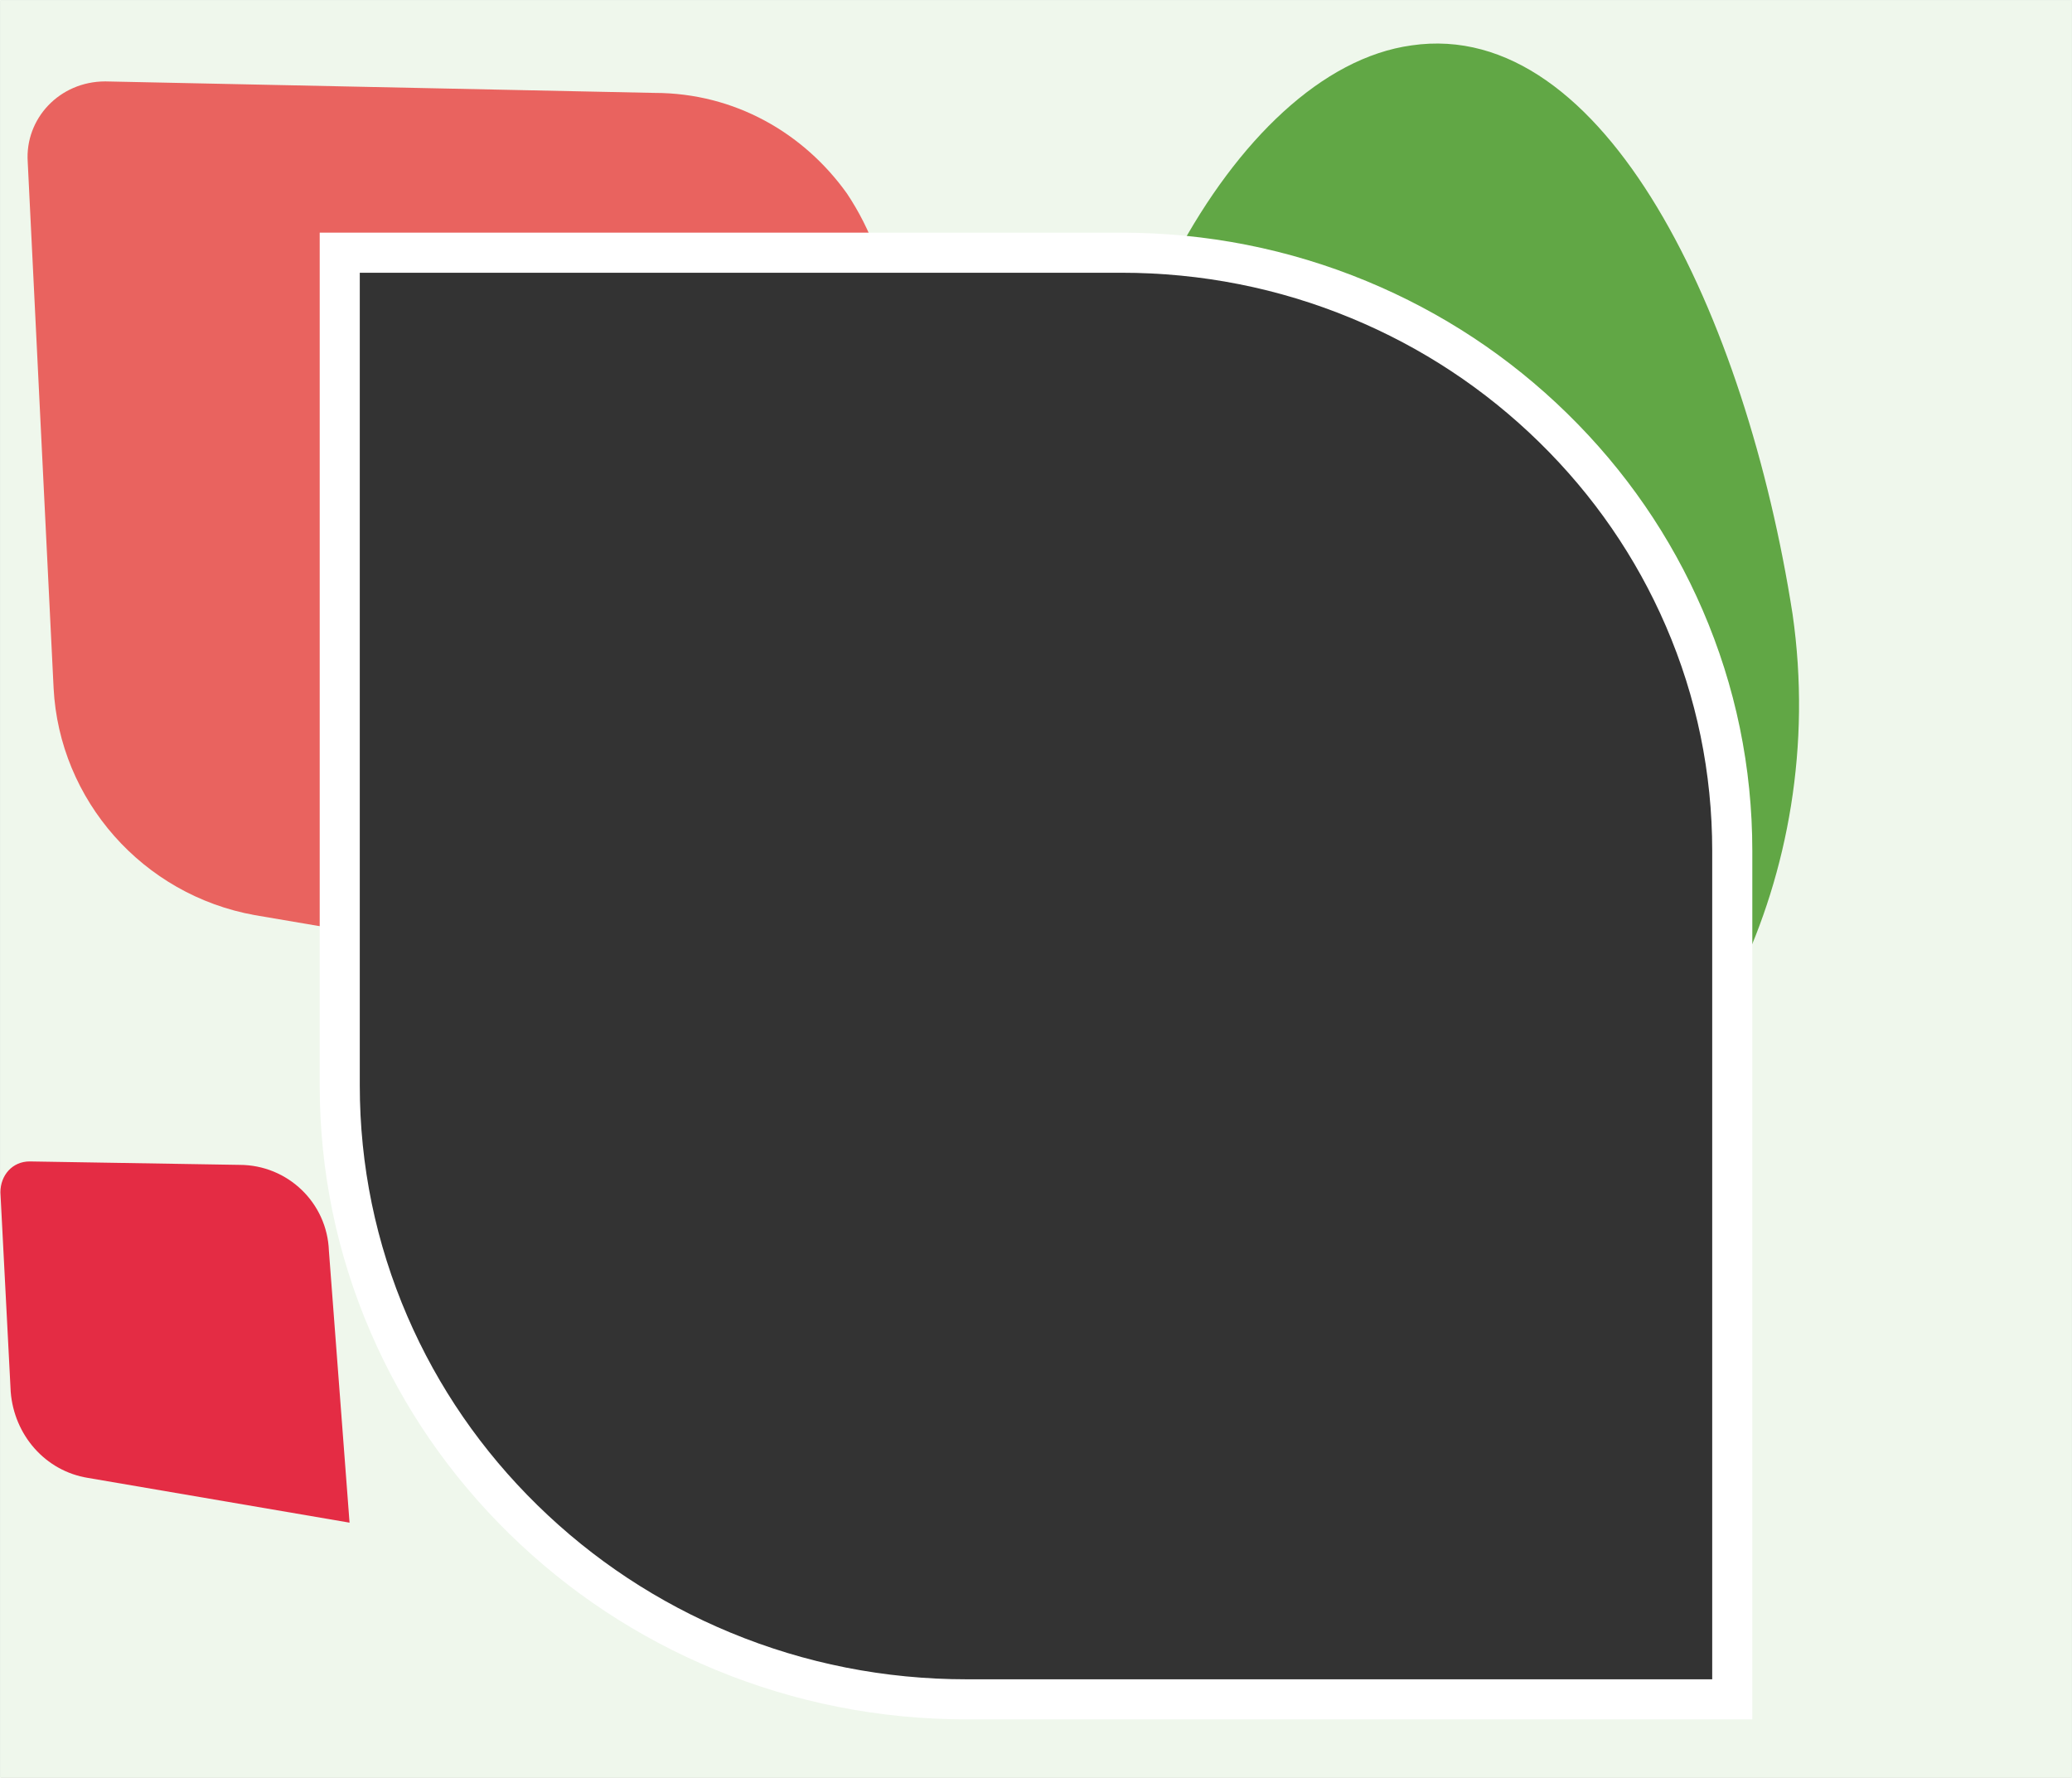 <?xml version="1.0" encoding="UTF-8"?>
<svg id="Layer_2" data-name="Layer 2" xmlns="http://www.w3.org/2000/svg" viewBox="0 0 2585.02 2218.03">
  <rect x="0" y="0" width="2585.02" height="2218.03" fill="#333333" stroke="none"/>
  <defs>
    <style>
      .cls-1 {
        fill: #e9635f;
      }

      .cls-2 {
        fill: #fff;
      }

      .cls-3 {
        fill: #eff7ec;
      }

      .cls-4 {
        fill: #e42c44;
      }

      .cls-5 {
        fill: #61a745;
      }

      .cls-6 {
        fill: none;
        stroke: #eff7ec;
        stroke-miterlimit: 10;
      }
    </style>
  </defs>
  <g id="Capa_1" data-name="Capa 1">
    <g>
      <path class="cls-3" d="m2214.82.5H.5v2217.03h2584.02V.5h-369.71Zm-53.66,2119.33h-954.9c-432.2,0-782.4-342.9-782.4-766V328.64h1119.66c351.79,66.13,617.64,369.08,617.64,732.79v1058.4Z"/>
      <rect class="cls-6" x=".5" y=".5" width="2584.02" height="2217.03"/>
      <path class="cls-4" d="m436.09,1899.42l-326.16-55.79c-53.64-8.58-92.27-53.64-96.56-107.29L.5,1487.44c0-21.46,15.02-38.62,36.48-38.62l261.78,4.29c60.08,0,109.43,47.21,111.58,107.29l25.75,339.03Z"/>
      <g>
        <path class="cls-1" d="m1093.73,315.23c-9.49-26.79-22.32-51.72-37.05-73.81-53.79-75.31-139.87-125.52-240.28-125.52l-684.98-14.35c-57.38,0-100.42,46.62-96.83,100.42l32.28,656.29c7.17,139.87,111.18,258.21,251.04,283.32l105.95,18.03V315.23h669.87Z"/>
        <path class="cls-5" d="m2236.44,766.31c-58.02-372.1-233.89-744.91-475.39-709.69-111.39,15.36-217.12,118.38-293.71,261.58,388.87,33.86,693.82,353.7,693.82,743.24v144.38l7.28,11.72c61.86-129.15,91.54-287.46,68-451.23Z"/>
      </g>
      <path class="cls-2" d="m2186.16,2144.83h-979.9c-108.94,0-214.64-20.89-314.15-62.09-96.14-39.8-182.48-96.79-256.62-169.38-74.18-72.62-132.42-157.22-173.11-251.43-42.15-97.58-63.52-201.24-63.52-308.1V290.23h1000.1c106.18,0,209.21,20.37,306.23,60.54,93.73,38.81,177.91,94.38,250.2,165.15,72.33,70.81,129.13,153.29,168.82,245.14,41.11,95.15,61.96,196.2,61.96,300.36v1083.4ZM448.86,340.23v1013.6c0,99.99,19.99,196.98,59.42,288.27,38.11,88.22,92.68,167.47,162.19,235.53,69.55,68.1,150.56,121.57,240.76,158.91,93.41,38.68,192.67,58.29,295.02,58.29h929.9v-1033.4c0-97.3-19.46-191.69-57.85-280.53-37.1-85.86-90.22-162.99-157.9-229.24-67.71-66.29-146.56-118.33-234.35-154.69-90.92-37.65-187.51-56.74-287.1-56.74H448.86Z"/>
    </g>
  </g>
</svg>